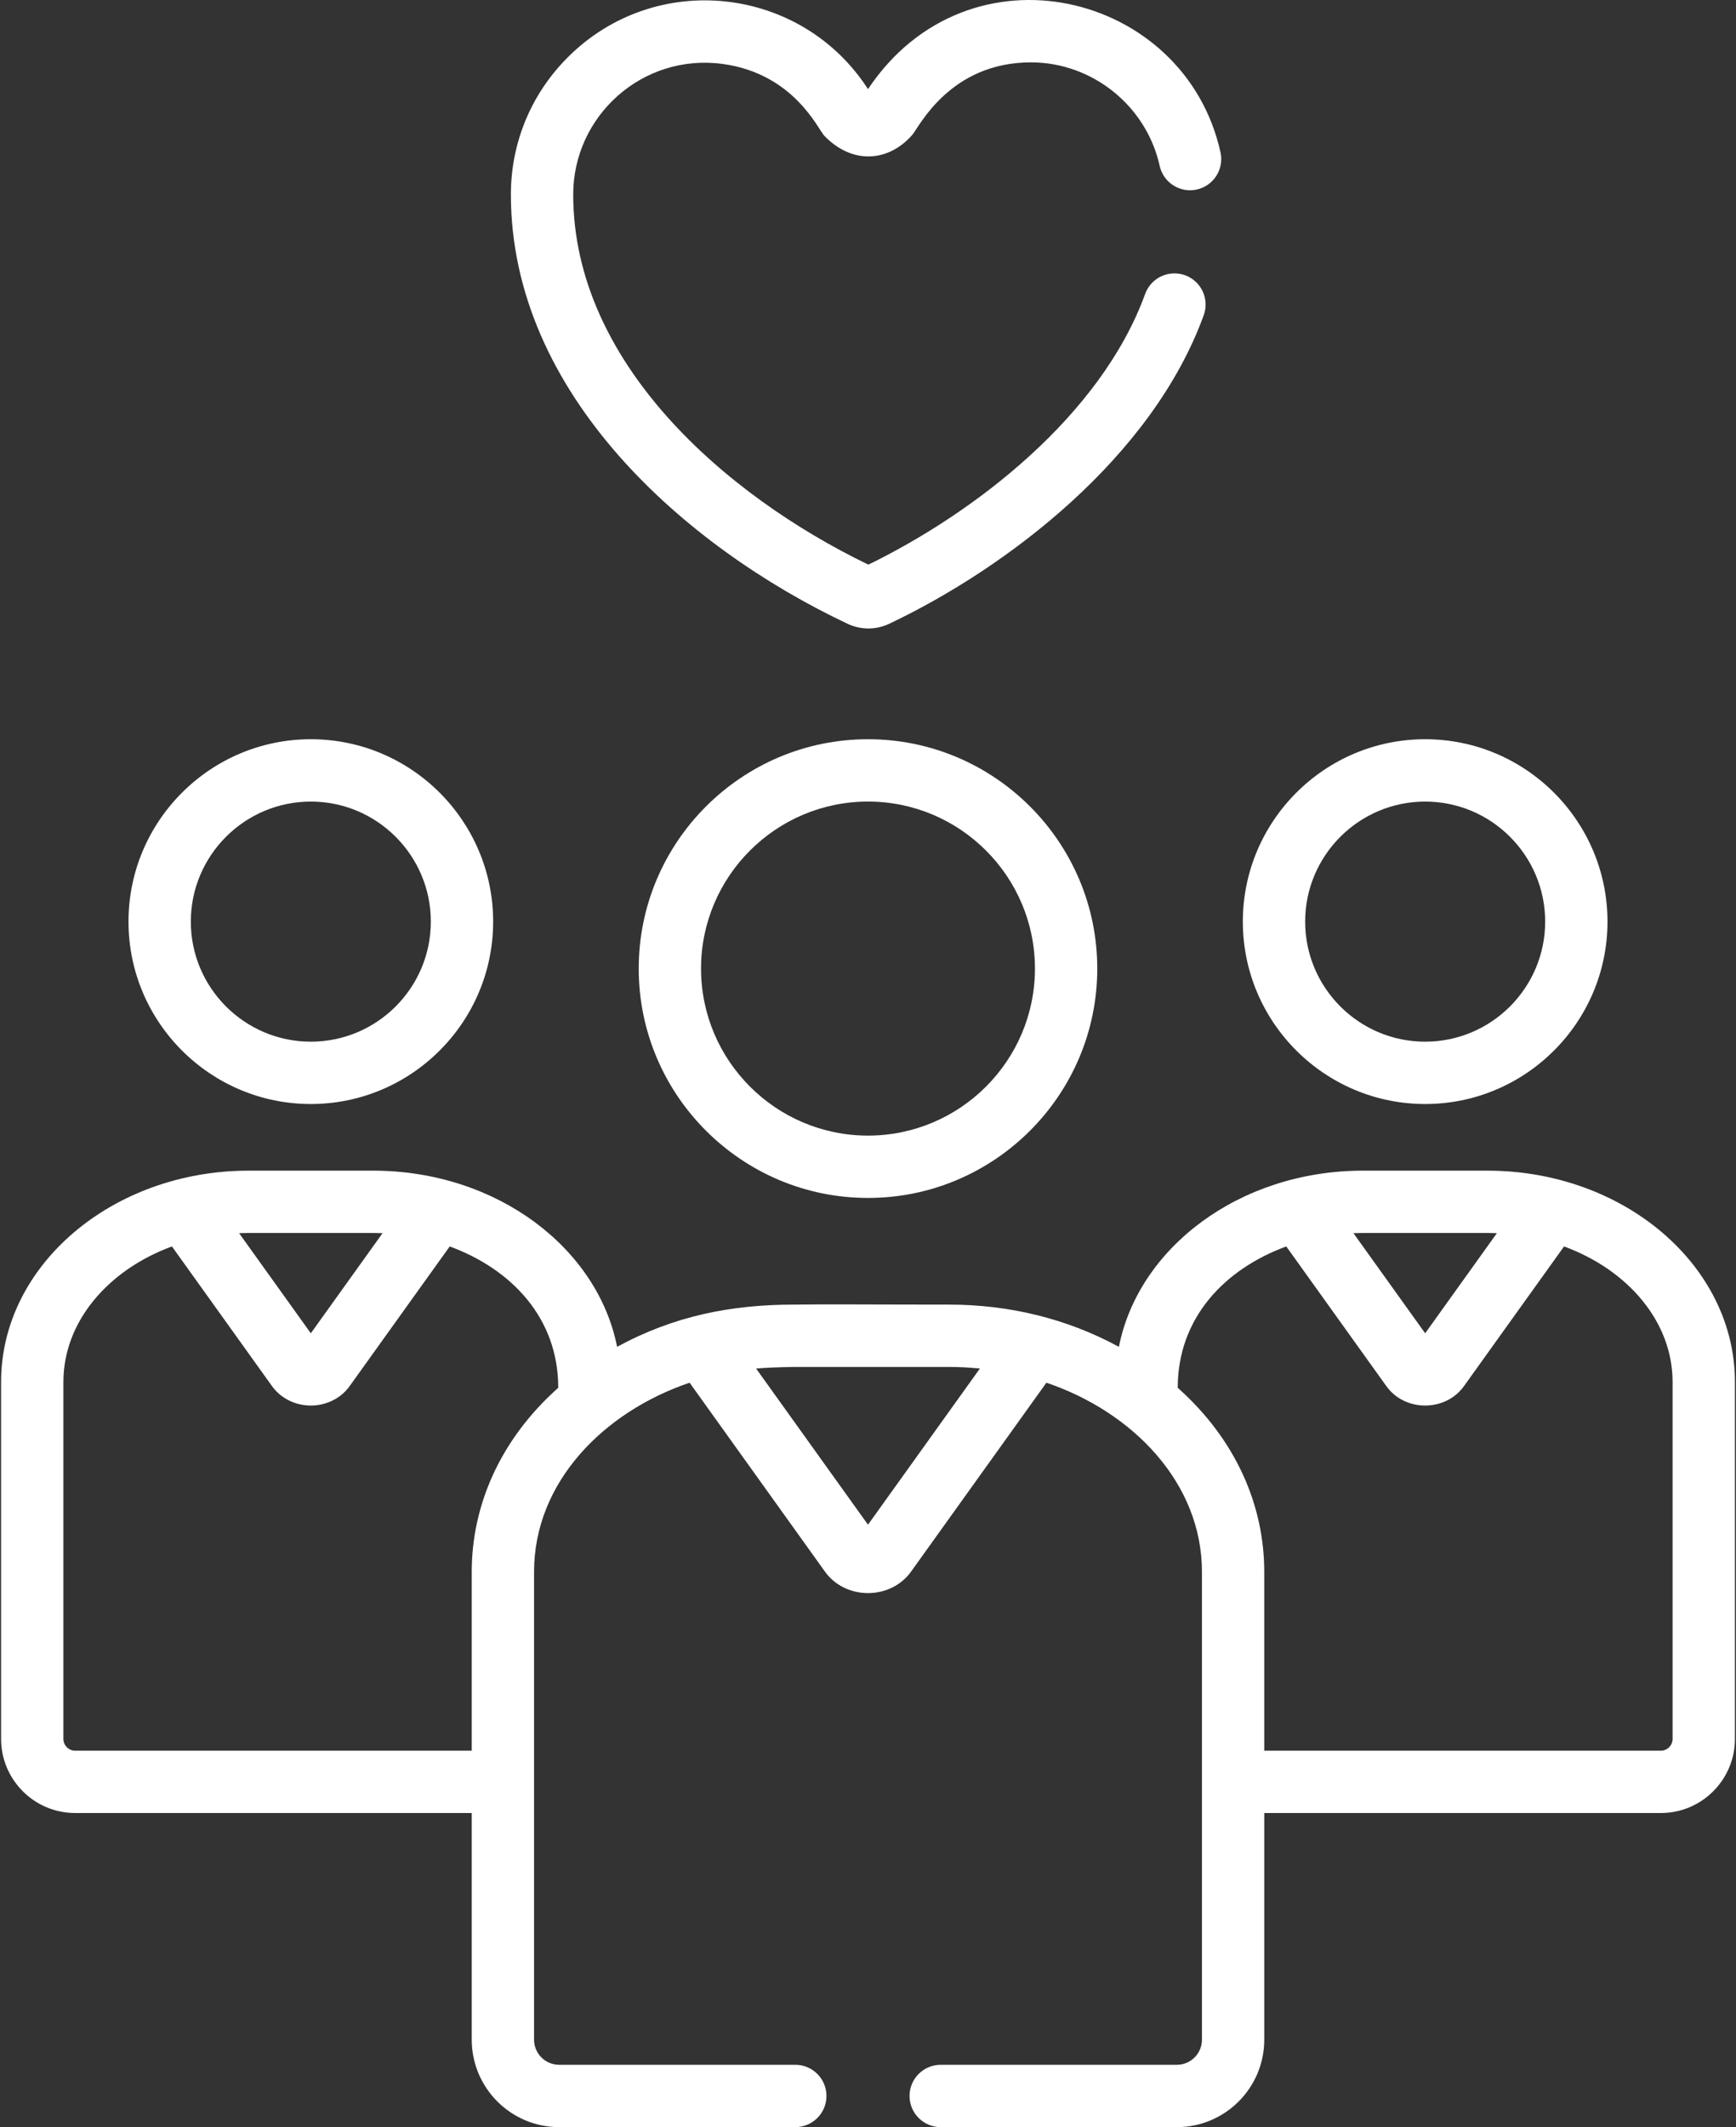 <?xml version="1.0" encoding="UTF-8"?> <svg xmlns="http://www.w3.org/2000/svg" width="418" height="512" viewBox="0 0 418 512" fill="none"><rect x="0" y="0" width="418" height="512" fill="#333333" stroke="none"/><path d="M74.842 177.931C50.634 177.931 30.94 197.626 30.94 221.833C30.94 246.04 50.634 265.735 74.842 265.735C99.05 265.735 118.744 246.04 118.744 221.833C118.744 197.626 99.05 177.931 74.842 177.931ZM74.842 250.731C58.908 250.731 45.946 237.768 45.946 221.835C45.946 205.902 58.909 192.939 74.842 192.939C90.775 192.939 103.738 205.902 103.738 221.835C103.738 237.768 90.776 250.731 74.842 250.731Z" fill="white"></path><path d="M208.999 177.932C178.559 177.932 153.793 202.697 153.793 233.138C153.793 263.579 178.558 288.344 208.999 288.344C239.44 288.344 264.204 263.579 264.204 233.138C264.204 202.697 239.439 177.932 208.999 177.932ZM208.999 273.338C186.833 273.338 168.798 255.304 168.798 233.137C168.798 210.97 186.832 192.936 208.999 192.936C231.166 192.936 249.199 210.97 249.199 233.137C249.199 255.304 231.165 273.338 208.999 273.338Z" fill="white"></path><path d="M343.156 177.931C318.948 177.931 299.254 197.626 299.254 221.833C299.254 246.04 318.949 265.735 343.156 265.735C367.363 265.735 387.057 246.04 387.057 221.833C387.057 197.626 367.362 177.931 343.156 177.931ZM343.156 250.731C327.222 250.731 314.26 237.768 314.26 221.835C314.26 205.902 327.224 192.939 343.156 192.939C359.089 192.939 372.052 205.902 372.052 221.835C372.052 237.768 359.088 250.731 343.156 250.731Z" fill="white"></path><path d="M358.254 281.774C358.2 281.774 358.146 281.771 358.092 281.771H328.221C328.167 281.771 328.113 281.774 328.059 281.774C298.336 281.842 274.093 300.411 269.413 324.183C257.011 317.433 243.024 314.018 228.574 314.018C210.436 314.018 199.199 313.898 191.133 314.018C176.096 314.018 162.27 316.735 148.587 324.183C143.935 300.556 119.833 281.842 89.941 281.774C89.887 281.774 89.833 281.771 89.779 281.771H59.908C59.854 281.771 59.8 281.774 59.746 281.774C26.976 281.849 0.262 304.591 0.262 332.626V418.558C0.262 428.392 8.262 436.391 18.095 436.391H113.587V490.956C113.587 502.559 123.026 511.998 134.63 511.998H191.495C195.638 511.998 198.998 508.64 198.998 504.495C198.998 500.351 195.639 496.992 191.495 496.992H134.63C131.301 496.992 128.593 494.284 128.593 490.956V428.888V378.336C128.593 356.721 145.412 339.806 166.044 332.815L198.663 378.325C200.966 381.538 204.831 383.456 209.001 383.456C213.172 383.456 217.037 381.538 219.339 378.325L251.957 332.815C272.907 339.914 289.408 357.065 289.408 378.335V490.957C289.408 494.285 286.7 496.993 283.371 496.993H226.507C222.363 496.993 219.004 500.351 219.004 504.496C219.004 508.64 222.363 511.999 226.507 511.999H283.371C294.974 511.999 304.414 502.56 304.414 490.957V436.392H399.906C409.74 436.392 417.741 428.392 417.741 418.559V332.627C417.738 304.688 391.139 281.849 358.254 281.774ZM59.906 296.776H89.777C90.556 296.776 91.335 296.793 92.11 296.825L74.842 320.918L57.574 296.825C58.348 296.793 59.126 296.776 59.906 296.776ZM113.585 378.338V421.388H18.093C16.533 421.388 15.265 420.119 15.265 418.56V332.628C15.265 318.161 25.997 305.676 41.398 300.016L65.508 333.654V333.655C67.599 336.57 71.088 338.311 74.841 338.311C78.594 338.311 82.084 336.57 84.174 333.654L108.284 300.016C122.983 305.418 134.417 317.085 134.417 334.039C120.256 346.645 113.585 362.558 113.585 378.338ZM208.999 366.994L182.056 329.403C184.567 329.195 187.46 329.082 191.151 329.024H228.572C229.725 329.024 230.876 329.056 232.023 329.108C232.377 329.124 232.726 329.152 233.079 329.173C233.875 329.221 234.672 329.276 235.464 329.349C235.625 329.364 235.784 329.383 235.944 329.399L208.999 366.994ZM328.22 296.776H358.091C358.87 296.776 359.649 296.793 360.424 296.825L343.156 320.918L325.888 296.825C326.662 296.793 327.44 296.776 328.22 296.776ZM399.903 421.388H304.411V378.338C304.411 362.342 297.572 346.495 283.579 334.039C283.579 317.168 294.917 305.454 309.711 300.016L333.821 333.654C338.274 339.868 348.041 339.856 352.488 333.654L376.598 300.016C391.999 305.676 402.731 318.161 402.731 332.628V418.56H402.732C402.732 420.119 401.463 421.388 399.903 421.388Z" fill="white"></path><path d="M173.977 15.388C191.13 17.699 196.987 31.121 198.46 32.657C205.109 39.594 213.872 39.096 219.677 32.445C221.286 30.582 228.695 15.029 248.232 15.008C263.004 15.008 276.038 25.481 279.224 39.909C280.118 43.955 284.121 46.517 288.168 45.617C292.213 44.724 294.77 40.719 293.877 36.674C285.325 -2.056 233.162 -14.765 209.001 21.453C192.99 -3.371 157.895 -7.419 136.689 13.815C127.857 22.658 123 34.398 123.013 46.874C123.064 94.828 164.929 131.667 204.101 150.157C207.188 151.609 210.861 151.682 214.111 150.141C242.585 136.629 277.433 110.021 289.84 75.865C291.255 71.97 289.244 67.667 285.349 66.252C281.455 64.84 277.15 66.848 275.736 70.743C265.076 100.089 234.592 123.491 209.086 135.91C174.489 119.192 138.061 87.26 138.019 46.86C138 27.903 154.691 12.796 173.977 15.388Z" fill="white"></path></svg> 